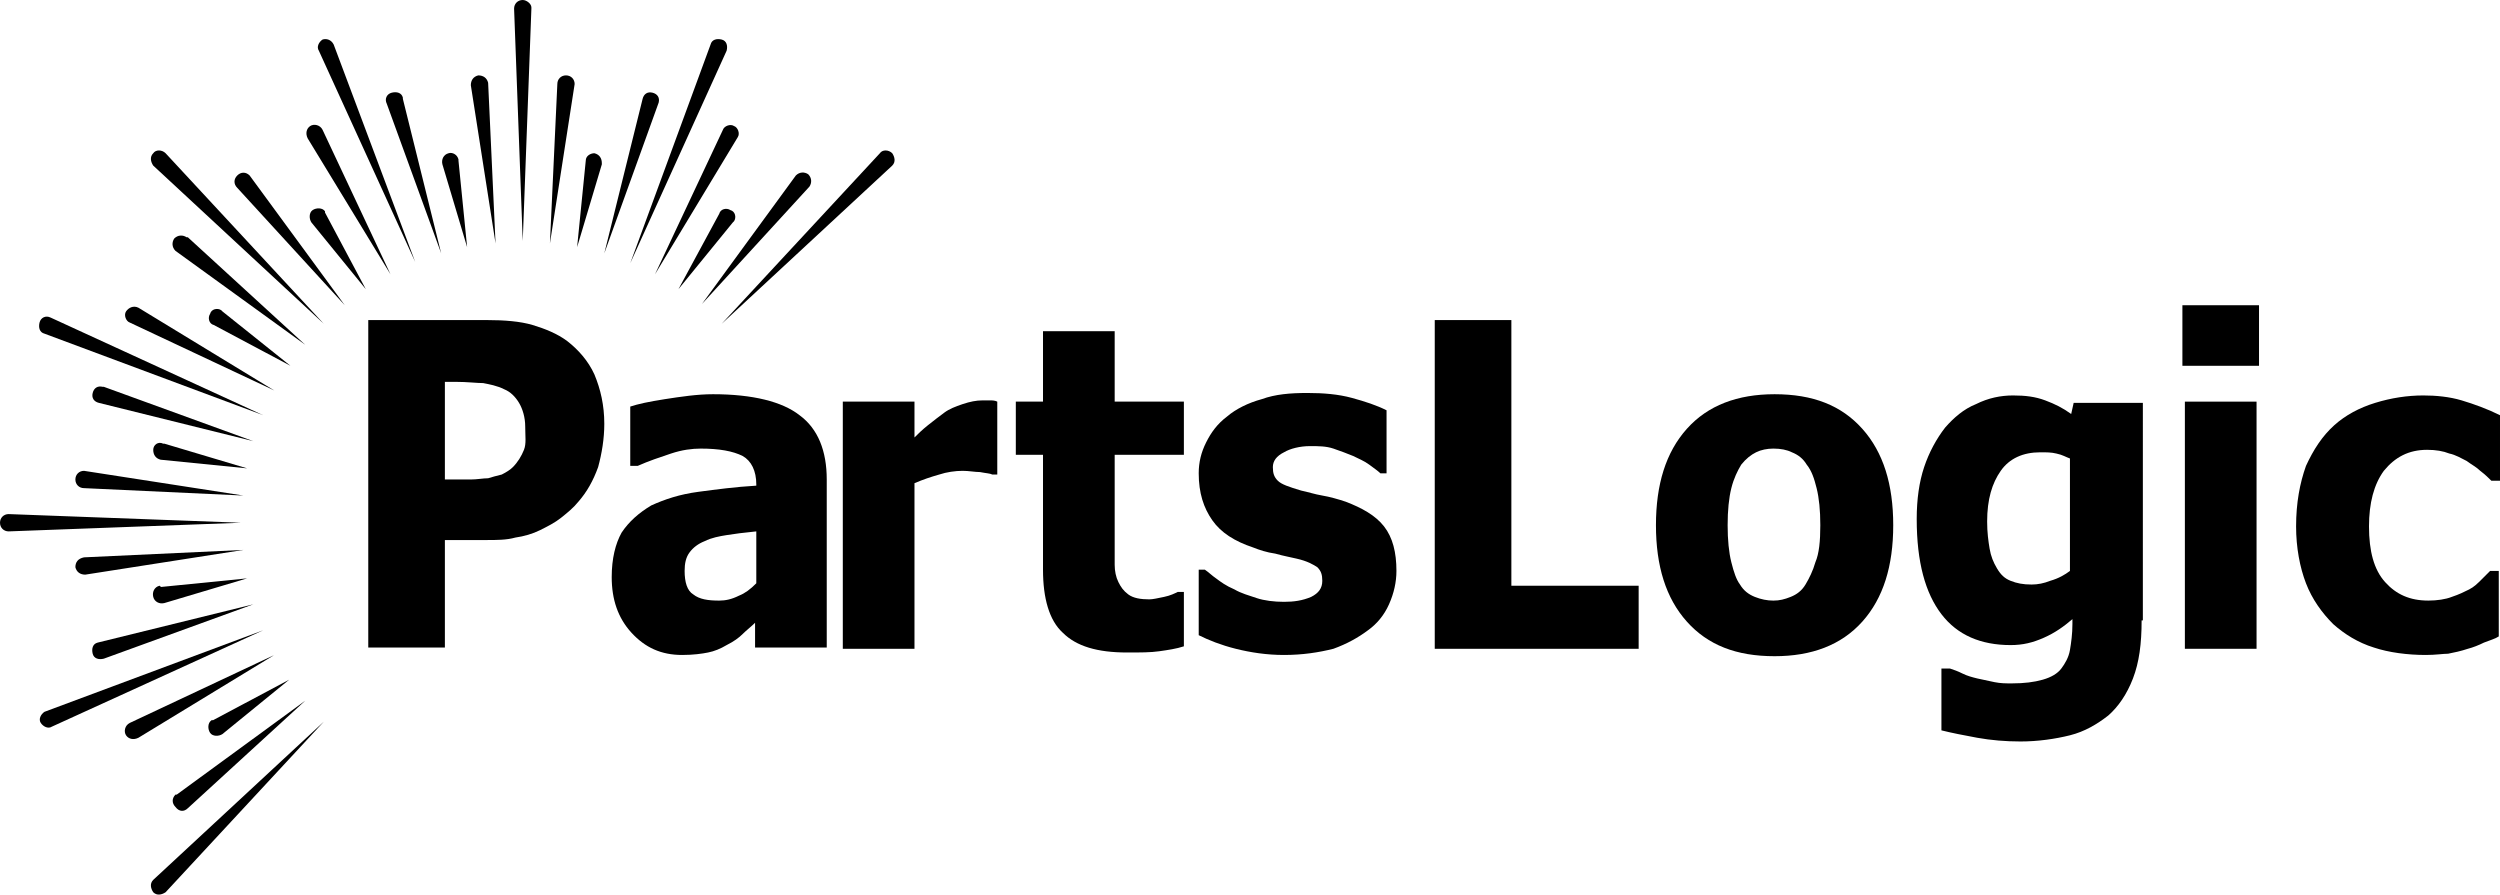 <?xml version="1.0" encoding="utf-8"?>
<!-- Generator: Adobe Illustrator 27.6.1, SVG Export Plug-In . SVG Version: 6.00 Build 0)  -->
<svg version="1.1" id="Layer_1" xmlns="http://www.w3.org/2000/svg" xmlns:xlink="http://www.w3.org/1999/xlink" x="0px" y="0px"
	 viewBox="0 0 202.3 72.4" style="enable-background:new 0 0 202.3 72.4;" xml:space="preserve">
<g>
	<path d="M24.7,27.9l-9.5-8.7c0,0,0,0-0.1,0c-0.3-0.2-0.7-0.2-1,0.1c-0.2,0.3-0.2,0.7,0.1,1L24.7,27.9z"/>
	<path d="M20.2,14.2c-0.3-0.3-0.7-0.3-1,0c-0.3,0.3-0.3,0.7,0,1l8.7,9.5L20.2,14.2C20.2,14.3,20.2,14.3,20.2,14.2z"/>
	<path d="M12.4,12.4c-0.3,0.3-0.2,0.7,0,1l13.8,12.8L13.4,12.4c0,0,0,0,0,0C13.1,12.1,12.6,12.1,12.4,12.4z"/>
	<path d="M65.5,15.1c0.2-0.3,0.2-0.7-0.1-1c-0.3-0.2-0.7-0.2-1,0.1l-7.6,10.4L65.5,15.1C65.4,15.2,65.5,15.1,65.5,15.1z"/>
	<path d="M15.2,65.4l9.5-8.7l-10.4,7.6c0,0,0,0-0.1,0c-0.3,0.3-0.3,0.7,0,1C14.5,65.7,14.9,65.7,15.2,65.4z"/>
	<path d="M71.2,12.4L58.4,26.2l13.8-12.8c0,0,0,0,0,0c0.3-0.3,0.2-0.7,0-1C71.9,12.1,71.4,12.1,71.2,12.4z"/>
	<path d="M26.2,58.4L12.4,71.2c0,0,0,0,0,0c-0.3,0.3-0.2,0.7,0,1c0.3,0.3,0.7,0.2,1,0L26.2,58.4z"/>
	<path d="M39.5,6.7c-0.1-0.4-0.4-0.6-0.8-0.6c-0.4,0.1-0.6,0.4-0.6,0.8l2,12.8L39.5,6.7C39.5,6.7,39.5,6.7,39.5,6.7z"/>
	<path d="M46.5,6.8c0-0.4-0.3-0.7-0.7-0.7c-0.4,0-0.7,0.3-0.7,0.7l-0.6,12.9L46.5,6.8C46.5,6.9,46.5,6.8,46.5,6.8z"/>
	<path d="M41.6,0.7l0.7,18.8L43,0.7c0,0,0,0,0-0.1C43,0.3,42.6,0,42.3,0C41.9,0,41.6,0.3,41.6,0.7z"/>
	<path d="M6.8,45.1C6.7,45.1,6.7,45.1,6.8,45.1c-0.5,0.1-0.7,0.4-0.7,0.8c0.1,0.4,0.4,0.6,0.8,0.6l12.8-2L6.8,45.1z"/>
	<path d="M6.8,38.1c-0.4,0-0.7,0.3-0.7,0.7c0,0.4,0.3,0.7,0.7,0.7l12.9,0.6L6.8,38.1C6.9,38.1,6.8,38.1,6.8,38.1z"/>
	<path d="M0.7,41.6c-0.4,0-0.7,0.3-0.7,0.7C0,42.7,0.3,43,0.7,43l18.8-0.7L0.7,41.6C0.7,41.6,0.7,41.6,0.7,41.6z"/>
	<path d="M7.5,31.8c-0.1,0.4,0.1,0.7,0.5,0.8l12.5,3.1L8.4,31.3c0,0,0,0-0.1,0C7.9,31.2,7.6,31.4,7.5,31.8z"/>
	<path d="M11.2,24.9C11.2,24.9,11.1,24.8,11.2,24.9c-0.4-0.2-0.8,0-1,0.3c-0.2,0.3,0,0.8,0.3,0.9l11.7,5.5L11.2,24.9z"/>
	<path d="M4.1,25.7C4.1,25.7,4.1,25.7,4.1,25.7c-0.4-0.2-0.8,0-0.9,0.4c-0.1,0.4,0,0.8,0.4,0.9l17.7,6.6L4.1,25.7z"/>
	<path d="M53.3,8.3c0.1-0.4-0.1-0.7-0.5-0.8C52.4,7.4,52.1,7.6,52,8l-3.1,12.5L53.3,8.3C53.3,8.4,53.3,8.3,53.3,8.3z"/>
	<path d="M59.7,11.1c0.2-0.3,0-0.8-0.3-0.9c-0.3-0.2-0.8,0-0.9,0.3L53,22.2L59.7,11.1C59.7,11.2,59.7,11.1,59.7,11.1z"/>
	<path d="M58.8,4.1c0.1-0.4,0-0.8-0.4-0.9c-0.4-0.1-0.8,0-0.9,0.4L51,21.3L58.8,4.1C58.8,4.1,58.8,4.1,58.8,4.1z"/>
	<path d="M26.1,10.5C26.1,10.5,26.1,10.5,26.1,10.5c-0.2-0.4-0.7-0.5-1-0.3c-0.3,0.2-0.4,0.6-0.2,1l6.7,11L26.1,10.5z"/>
	<path d="M31.3,8.4l4.4,12.1L32.6,8c0,0,0,0,0-0.1c-0.1-0.4-0.5-0.5-0.9-0.4C31.3,7.6,31.1,8,31.3,8.4z"/>
	<path d="M26.1,3.2c-0.3,0.2-0.5,0.6-0.3,0.9l7.8,17.1L27,3.6c0,0,0,0,0,0C26.8,3.2,26.4,3.1,26.1,3.2z"/>
	<path d="M10.5,58.5C10.5,58.5,10.5,58.5,10.5,58.5c-0.4,0.2-0.5,0.7-0.3,1c0.2,0.3,0.6,0.4,1,0.2l11-6.7L10.5,58.5z"/>
	<path d="M7.9,52c-0.4,0.1-0.5,0.5-0.4,0.9c0.1,0.4,0.5,0.5,0.9,0.4l12.1-4.4L7.9,52C8,52,7.9,52,7.9,52z"/>
	<path d="M3.6,57.6c-0.3,0.2-0.5,0.6-0.3,0.9c0.2,0.3,0.6,0.5,0.9,0.3L21.3,51L3.6,57.6C3.6,57.6,3.6,57.6,3.6,57.6z"/>
	<path d="M18,25.2c0,0-0.1-0.1-0.1-0.1c-0.3-0.2-0.8-0.1-0.9,0.3c-0.2,0.3-0.1,0.8,0.3,0.9l6.2,3.3L18,25.2z"/>
	<path d="M54.9,23.4l4.4-5.4c0,0,0.1-0.1,0.1-0.1c0.2-0.3,0.1-0.8-0.3-0.9c-0.3-0.2-0.8-0.1-0.9,0.3L54.9,23.4z"/>
	<path d="M12.9,47.4c-0.4,0.1-0.6,0.5-0.5,0.9c0.1,0.4,0.5,0.6,0.9,0.5l6.7-2l-7,0.7C13,47.4,12.9,47.4,12.9,47.4z"/>
	<path d="M36.3,12.4c-0.4,0.1-0.6,0.5-0.5,0.9l2,6.7l-0.7-7c0,0,0-0.1,0-0.1C37,12.5,36.6,12.3,36.3,12.4z"/>
	<path d="M12.4,36.4c0,0.4,0.2,0.7,0.6,0.8l7,0.7l-6.7-2c0,0-0.1,0-0.1,0C12.8,35.7,12.4,36,12.4,36.4z"/>
	<path d="M47.4,13l-0.7,7l2-6.7c0,0,0-0.1,0-0.1c0-0.4-0.2-0.7-0.6-0.8C47.8,12.4,47.4,12.6,47.4,13z"/>
	<path d="M17.1,58.3c-0.3,0.2-0.3,0.7-0.1,1c0.2,0.3,0.7,0.3,1,0.1l5.4-4.4l-6.2,3.3C17.2,58.2,17.1,58.3,17.1,58.3z"/>
	<path d="M26.3,17.1c-0.2-0.3-0.7-0.3-1-0.1c-0.3,0.2-0.3,0.7-0.1,1l4.4,5.4l-3.3-6.2C26.3,17.2,26.3,17.1,26.3,17.1z"/>
</g>
<g>
	<path d="M48.9,34.3c0,1.2-0.2,2.4-0.5,3.5c-0.4,1.1-0.9,2-1.6,2.8c-0.4,0.5-0.9,0.9-1.4,1.3c-0.5,0.4-1.1,0.7-1.7,1
		c-0.6,0.3-1.3,0.5-2,0.6c-0.7,0.2-1.5,0.2-2.4,0.2H36v8.7h-6.2V25.9h9.6c1.4,0,2.7,0.1,3.7,0.4c1,0.3,2,0.7,2.8,1.3
		c0.9,0.7,1.7,1.6,2.2,2.7C48.6,31.5,48.9,32.8,48.9,34.3z M42.5,34.5c0-0.7-0.2-1.4-0.5-1.9s-0.7-0.9-1.2-1.1
		c-0.6-0.3-1.2-0.4-1.7-0.5c-0.5,0-1.3-0.1-2.2-0.1H36v7.9h0.4c0.6,0,1.1,0,1.7,0c0.5,0,1-0.1,1.4-0.1c0.3-0.1,0.7-0.2,1.1-0.3
		c0.4-0.2,0.7-0.4,0.9-0.6c0.4-0.4,0.7-0.9,0.9-1.4S42.5,35.3,42.5,34.5z"/>
	<path d="M61.2,50.3c-0.4,0.4-0.8,0.7-1.1,1c-0.3,0.3-0.7,0.6-1.3,0.9c-0.5,0.3-1,0.5-1.5,0.6c-0.5,0.1-1.2,0.2-2.1,0.2
		c-1.7,0-3-0.6-4.1-1.8c-1.1-1.2-1.6-2.7-1.6-4.5c0-1.5,0.3-2.7,0.8-3.6c0.6-0.9,1.4-1.6,2.4-2.2c1.1-0.5,2.3-0.9,3.8-1.1
		c1.5-0.2,3-0.4,4.7-0.5v-0.1c0-1.1-0.4-1.9-1.1-2.3c-0.8-0.4-1.9-0.6-3.4-0.6c-0.7,0-1.5,0.1-2.4,0.4c-0.9,0.3-1.8,0.6-2.7,1H51
		v-4.8c0.6-0.2,1.5-0.4,2.8-0.6c1.3-0.2,2.6-0.4,3.9-0.4c3.2,0,5.6,0.6,7,1.7c1.5,1.1,2.2,2.9,2.2,5.2v13.6h-5.8V50.3z M61.2,47.2
		v-4.2c-1,0.1-1.8,0.2-2.4,0.3c-0.6,0.1-1.2,0.2-1.8,0.5c-0.5,0.2-0.9,0.5-1.2,0.9s-0.4,0.9-0.4,1.5c0,0.9,0.2,1.6,0.7,1.9
		c0.5,0.4,1.2,0.5,2.1,0.5c0.5,0,1-0.1,1.6-0.4C60.3,48,60.7,47.7,61.2,47.2z"/>
	<path d="M80.8,38.4h-0.5c-0.2-0.1-0.5-0.1-1-0.2c-0.4,0-0.9-0.1-1.4-0.1c-0.6,0-1.3,0.1-1.9,0.3c-0.7,0.2-1.3,0.4-2,0.7v13.4h-5.8
		v-20h5.8v2.9c0.3-0.3,0.6-0.6,1.1-1c0.5-0.4,0.9-0.7,1.3-1c0.4-0.3,0.9-0.5,1.5-0.7c0.6-0.2,1.1-0.3,1.6-0.3c0.2,0,0.4,0,0.6,0
		c0.2,0,0.4,0,0.6,0.1V38.4z"/>
	<path d="M91.2,52.8c-2.4,0-4.1-0.5-5.2-1.6c-1.1-1-1.6-2.8-1.6-5.1v-9.3h-2.2v-4.3h2.2v-5.7h5.8v5.7h5.6v4.3h-5.6v7.1
		c0,0.7,0,1.3,0,1.8c0,0.5,0.1,1,0.3,1.4c0.2,0.4,0.4,0.7,0.8,1s1,0.4,1.7,0.4c0.3,0,0.7-0.1,1.2-0.2c0.5-0.1,0.9-0.3,1.1-0.4h0.5
		v4.4c-0.6,0.2-1.3,0.3-2,0.4C93.1,52.8,92.3,52.8,91.2,52.8z"/>
	<path d="M103.9,53c-1.4,0-2.7-0.2-3.9-0.5c-1.2-0.3-2.2-0.7-3-1.1v-5.3h0.5c0.3,0.2,0.6,0.5,0.9,0.7c0.4,0.3,0.8,0.6,1.5,0.9
		c0.5,0.3,1.2,0.5,1.8,0.7s1.4,0.3,2.2,0.3c0.8,0,1.5-0.1,2.2-0.4c0.6-0.3,0.9-0.7,0.9-1.3c0-0.5-0.1-0.8-0.4-1.1
		c-0.3-0.2-0.8-0.5-1.7-0.7c-0.4-0.1-1-0.2-1.7-0.4c-0.7-0.1-1.3-0.3-1.8-0.5c-1.5-0.5-2.6-1.2-3.3-2.2s-1.1-2.2-1.1-3.8
		c0-0.9,0.2-1.7,0.6-2.5c0.4-0.8,0.9-1.5,1.7-2.1c0.7-0.6,1.7-1.1,2.8-1.4c1.1-0.4,2.3-0.5,3.7-0.5c1.3,0,2.5,0.1,3.6,0.4
		c1.1,0.3,2,0.6,2.8,1v5.1h-0.5c-0.2-0.2-0.5-0.4-0.9-0.7c-0.4-0.3-0.9-0.5-1.3-0.7c-0.5-0.2-1-0.4-1.6-0.6
		c-0.6-0.2-1.2-0.2-1.9-0.2c-0.8,0-1.6,0.2-2.1,0.5c-0.6,0.3-0.9,0.7-0.9,1.2c0,0.5,0.1,0.8,0.4,1.1c0.3,0.3,0.9,0.5,1.9,0.8
		c0.5,0.1,1.1,0.3,1.7,0.4c0.6,0.1,1.3,0.3,1.9,0.5c1.3,0.5,2.4,1.1,3.1,2c0.7,0.9,1,2.1,1,3.6c0,0.9-0.2,1.8-0.6,2.7
		s-1,1.6-1.7,2.1c-0.8,0.6-1.7,1.1-2.8,1.5C106.7,52.8,105.4,53,103.9,53z"/>
</g>
<g>
	<path d="M132.7,52.5h-16.6V25.9h6.2v21.5h10.3V52.5z"/>
	<path d="M153.2,42.5c0,3.3-0.8,5.9-2.5,7.8c-1.7,1.9-4.1,2.8-7.1,2.8c-3.1,0-5.4-0.9-7.1-2.8c-1.7-1.9-2.5-4.5-2.5-7.8
		c0-3.3,0.8-5.9,2.5-7.8c1.7-1.9,4.1-2.8,7.1-2.8c3.1,0,5.4,0.9,7.1,2.8C152.4,36.6,153.2,39.2,153.2,42.5z M147.3,42.5
		c0-1.2-0.1-2.2-0.3-3c-0.2-0.8-0.4-1.4-0.8-1.9c-0.3-0.5-0.7-0.8-1.2-1c-0.4-0.2-0.9-0.3-1.5-0.3c-0.5,0-1,0.1-1.4,0.3
		c-0.4,0.2-0.8,0.5-1.2,1c-0.3,0.5-0.6,1.1-0.8,1.9s-0.3,1.8-0.3,3s0.1,2.2,0.3,3c0.2,0.8,0.4,1.4,0.7,1.8c0.3,0.5,0.7,0.8,1.2,1
		s1,0.3,1.5,0.3c0.5,0,0.9-0.1,1.4-0.3s0.9-0.5,1.2-1c0.3-0.5,0.6-1.1,0.8-1.8C147.2,44.8,147.3,43.8,147.3,42.5z"/>
	<path d="M173.3,50.2c0,1.9-0.2,3.4-0.7,4.7s-1.2,2.3-2,3c-0.9,0.7-1.9,1.3-3.1,1.6c-1.2,0.3-2.6,0.5-4,0.5c-1.2,0-2.4-0.1-3.5-0.3
		c-1.1-0.2-2.1-0.4-2.9-0.6v-5h0.7c0.3,0.1,0.6,0.2,1,0.4s0.8,0.3,1.2,0.4c0.5,0.1,0.9,0.2,1.4,0.3c0.5,0.1,0.9,0.1,1.4,0.1
		c1,0,1.8-0.1,2.5-0.3c0.7-0.2,1.2-0.5,1.5-0.9c0.3-0.4,0.6-0.9,0.7-1.5c0.1-0.6,0.2-1.3,0.2-2.1v-0.4c-0.7,0.6-1.4,1.1-2.3,1.5
		c-0.9,0.4-1.7,0.6-2.7,0.6c-2.4,0-4.3-0.8-5.6-2.5c-1.3-1.7-2-4.2-2-7.7c0-1.6,0.2-3,0.6-4.2c0.4-1.2,1-2.3,1.7-3.2
		c0.7-0.8,1.5-1.5,2.5-1.9c1-0.5,2-0.7,3-0.7c1,0,1.8,0.1,2.6,0.4c0.8,0.3,1.4,0.6,2.1,1.1l0.2-0.9h5.6V50.2z M167.5,46.2v-9.1
		c-0.3-0.1-0.6-0.3-1.1-0.4c-0.4-0.1-0.8-0.1-1.3-0.1c-1.4,0-2.5,0.5-3.2,1.5c-0.7,1-1.1,2.3-1.1,4.1c0,0.9,0.1,1.6,0.2,2.2
		c0.1,0.6,0.3,1.1,0.6,1.6c0.3,0.5,0.6,0.8,1.1,1s1,0.3,1.7,0.3c0.5,0,1-0.1,1.5-0.3C166.6,46.8,167.1,46.5,167.5,46.2z"/>
	<path d="M182.8,29.6h-6.2v-4.9h6.2V29.6z M182.6,52.5h-5.8v-20h5.8V52.5z"/>
	<path d="M196.3,53c-1.5,0-3-0.2-4.2-0.6c-1.3-0.4-2.4-1.1-3.3-1.9c-0.9-0.9-1.7-2-2.2-3.3c-0.5-1.3-0.8-2.9-0.8-4.6
		c0-1.9,0.3-3.5,0.8-4.9c0.6-1.3,1.3-2.4,2.3-3.3c0.9-0.8,2-1.4,3.3-1.8c1.3-0.4,2.6-0.6,3.9-0.6c1,0,2.1,0.1,3.1,0.4
		c1,0.3,2.1,0.7,3.1,1.2v5.3h-0.7c-0.2-0.2-0.5-0.5-0.9-0.8c-0.3-0.3-0.7-0.5-1.1-0.8c-0.4-0.2-0.9-0.5-1.4-0.6
		c-0.5-0.2-1.1-0.3-1.8-0.3c-1.5,0-2.6,0.6-3.5,1.7c-0.8,1.1-1.2,2.6-1.2,4.5c0,2,0.4,3.5,1.3,4.5c0.9,1,2,1.5,3.5,1.5
		c0.7,0,1.4-0.1,1.9-0.3c0.6-0.2,1-0.4,1.4-0.6c0.4-0.2,0.7-0.5,1-0.8c0.3-0.3,0.5-0.5,0.7-0.7h0.7v5.3c-0.3,0.2-0.7,0.3-1.2,0.5
		c-0.4,0.2-0.9,0.4-1.3,0.5c-0.6,0.2-1.1,0.3-1.6,0.4C197.7,52.9,197.1,53,196.3,53z"/>
</g>
</svg>
